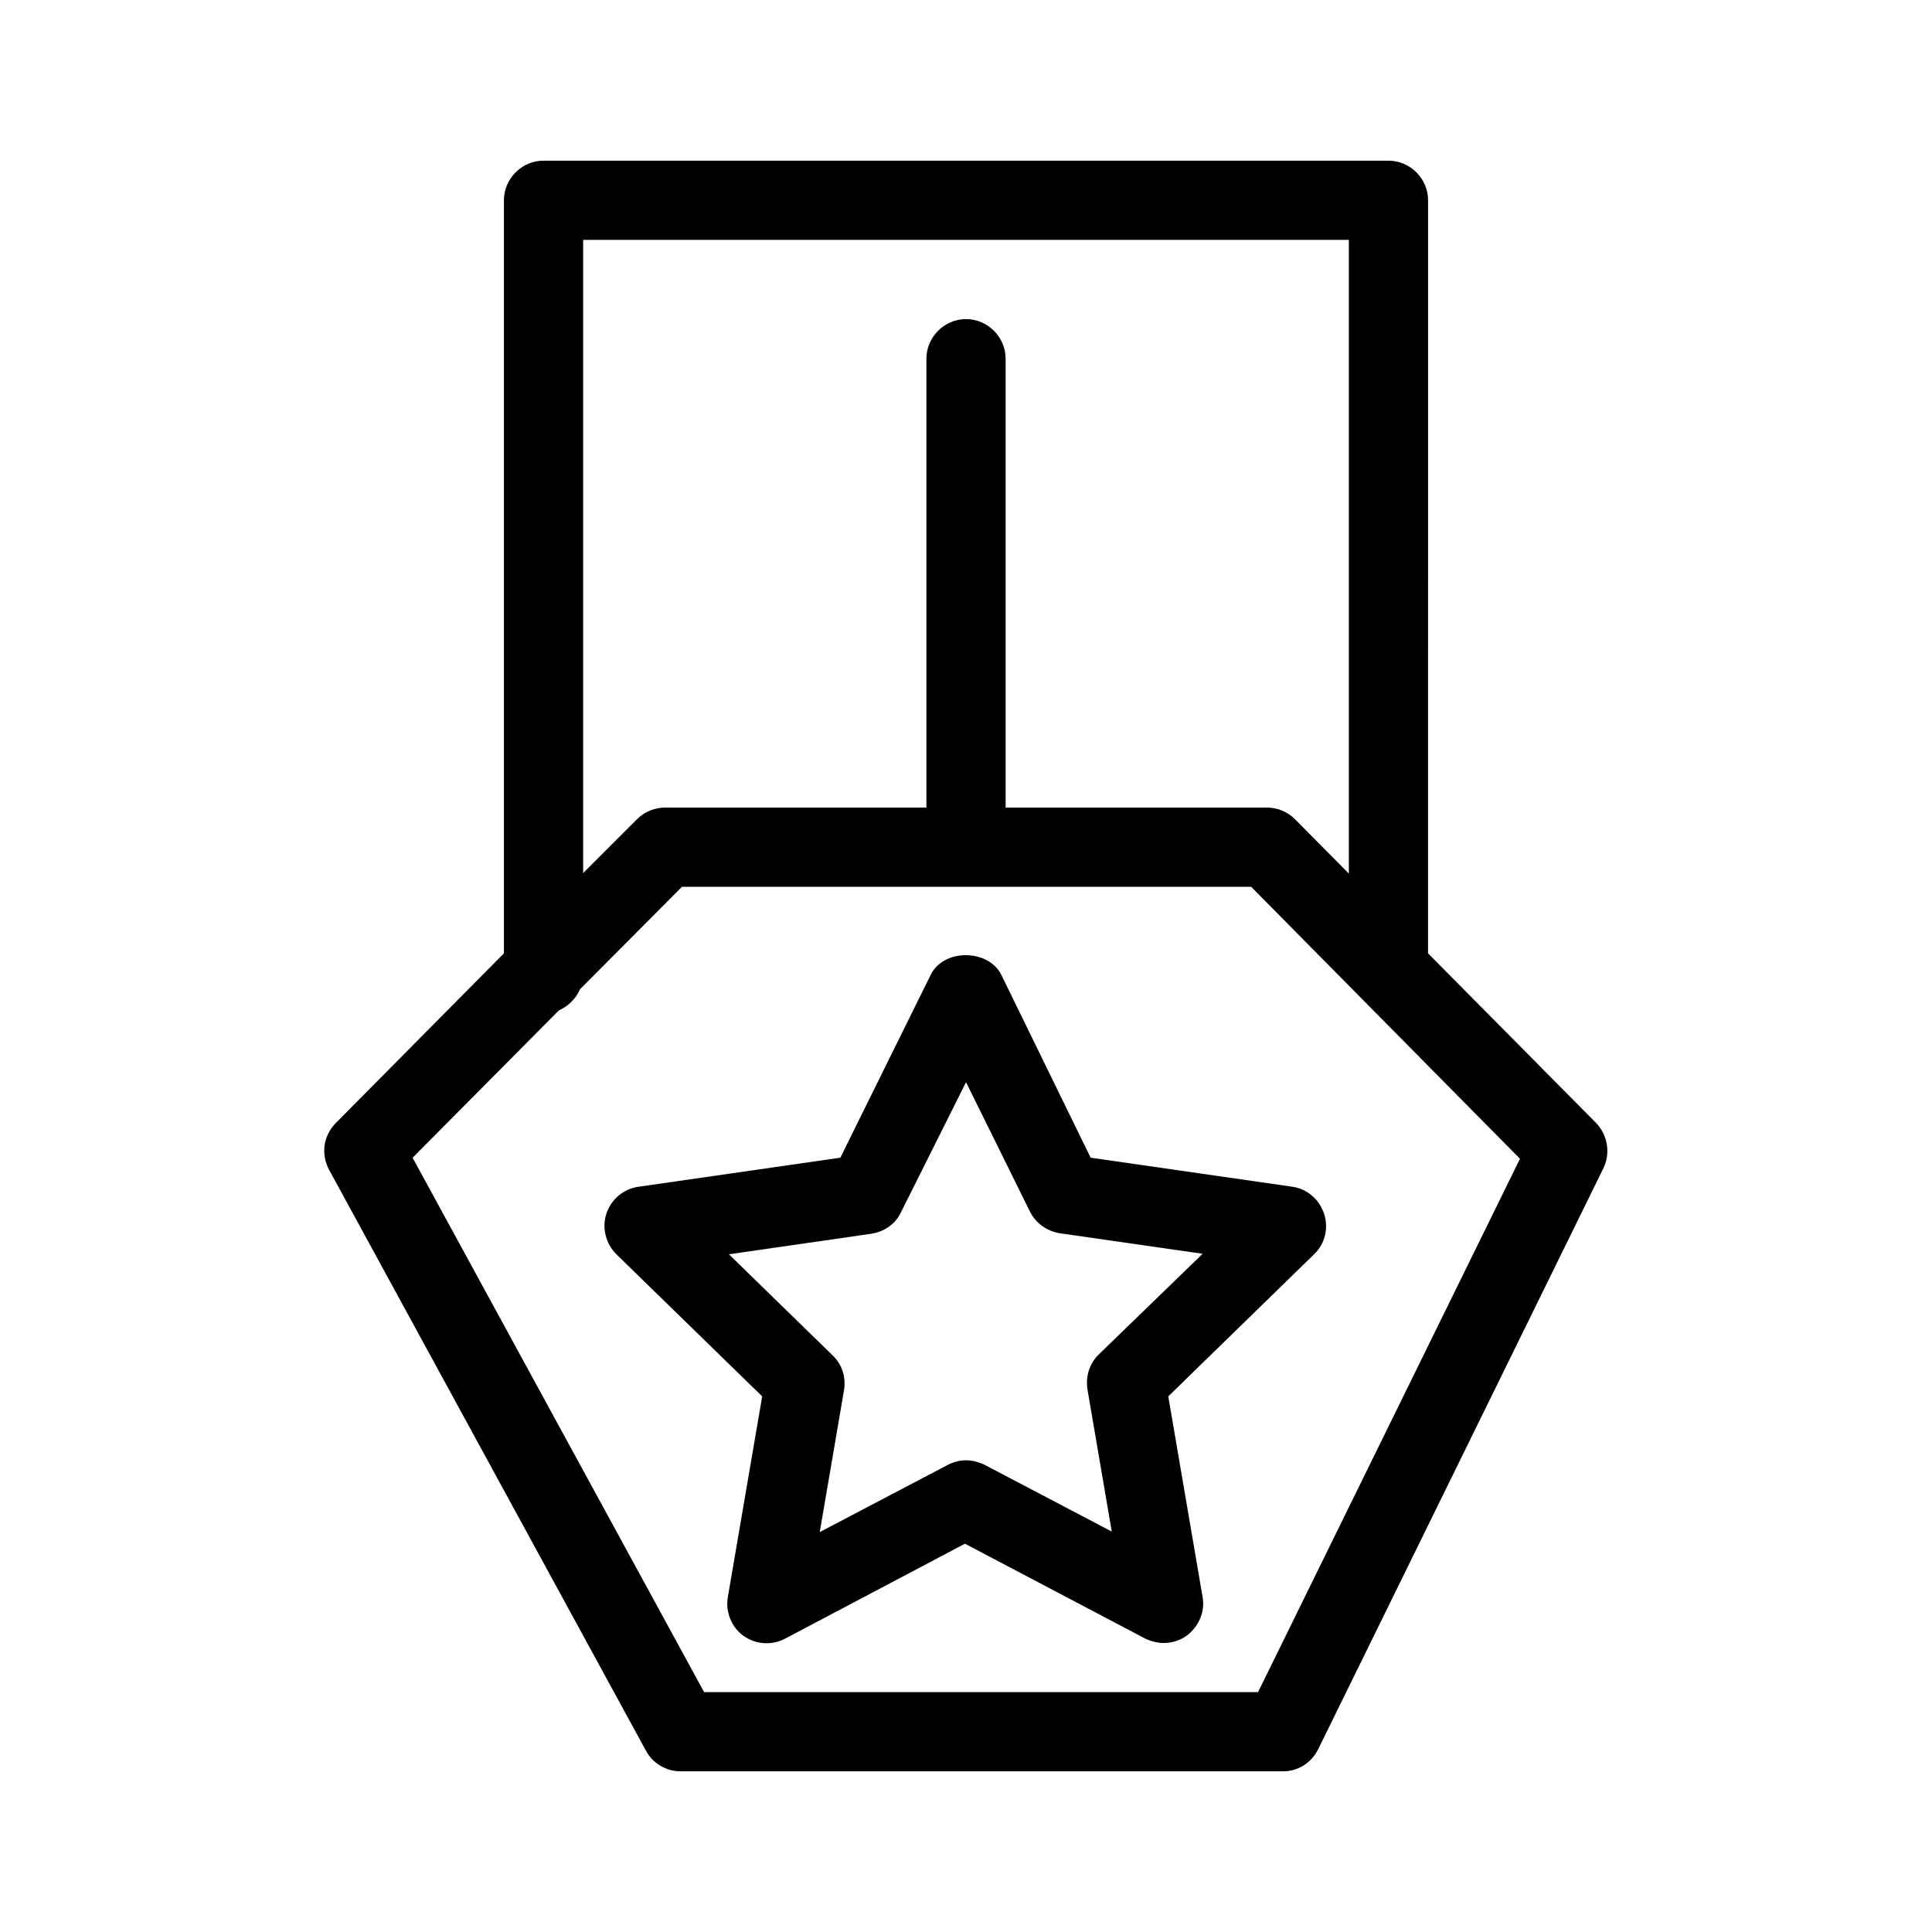<?xml version="1.0" encoding="UTF-8"?>
<!-- Uploaded to: SVG Repo, www.svgrepo.com, Generator: SVG Repo Mixer Tools -->
<svg fill="#000000" width="800px" height="800px" version="1.1" viewBox="144 144 512 512" xmlns="http://www.w3.org/2000/svg">
 <g>
  <path d="m409.38 402.38c-3.5-6.996-15.395-6.996-18.754 0l-23.93 48.422-53.461 7.695c-4.059 0.559-7.277 3.359-8.535 7.137-1.258 3.777-0.141 7.977 2.66 10.777l38.625 37.645-9.098 53.18c-0.699 3.918 0.98 7.977 4.059 10.215 3.219 2.379 7.559 2.66 11.055 0.84l47.723-25.191 47.863 25.191c1.539 0.699 3.219 1.121 4.758 1.121 2.238 0 4.477-0.699 6.156-1.961 3.219-2.379 4.898-6.438 4.199-10.215l-9.098-53.18 38.625-37.645c2.938-2.801 3.918-6.996 2.66-10.777-1.258-3.777-4.477-6.578-8.398-7.137l-53.461-7.695zm25.891 100.48c-2.519 2.379-3.637 5.879-3.078 9.375l6.438 37.645-33.867-17.773c-1.539-0.699-3.219-1.121-4.758-1.121s-3.359 0.418-4.898 1.258l-33.867 17.773 6.438-37.645c0.559-3.5-0.559-6.856-3.078-9.238l-27.43-26.73 37.785-5.457c3.5-0.559 6.438-2.66 7.836-5.738l17.215-34.422 16.934 34.285c1.539 3.078 4.477 5.18 7.836 5.738l37.926 5.457z"/>
  <path d="m511.96 186.58h-223.92c-5.738 0-10.496 4.758-10.496 10.496v199.57l-44.504 44.922c-3.359 3.359-4.059 8.258-1.82 12.457l83.969 153.94c1.82 3.359 5.316 5.457 9.238 5.457h159.54c4.059 0 7.559-2.238 9.375-5.879l75.57-153.94c1.961-4.059 1.121-8.816-1.961-12.035l-44.504-44.922 0.008-199.57c0-5.738-4.758-10.496-10.496-10.496zm-213.42 20.992h202.92v167.94l-14.273-14.414c-1.957-1.961-4.617-3.078-7.414-3.078h-69.273v-118.96c0-5.738-4.758-10.496-10.496-10.496s-10.496 4.758-10.496 10.496v118.96h-69.273c-2.801 0-5.457 1.121-7.418 3.078l-14.273 14.273zm248.27 243.51-69.414 141.35h-146.8l-77.254-141.62 38.766-39.047c2.519-1.121 4.477-3.078 5.598-5.598l27.012-27.148h150.86z"/>
 </g>
</svg>